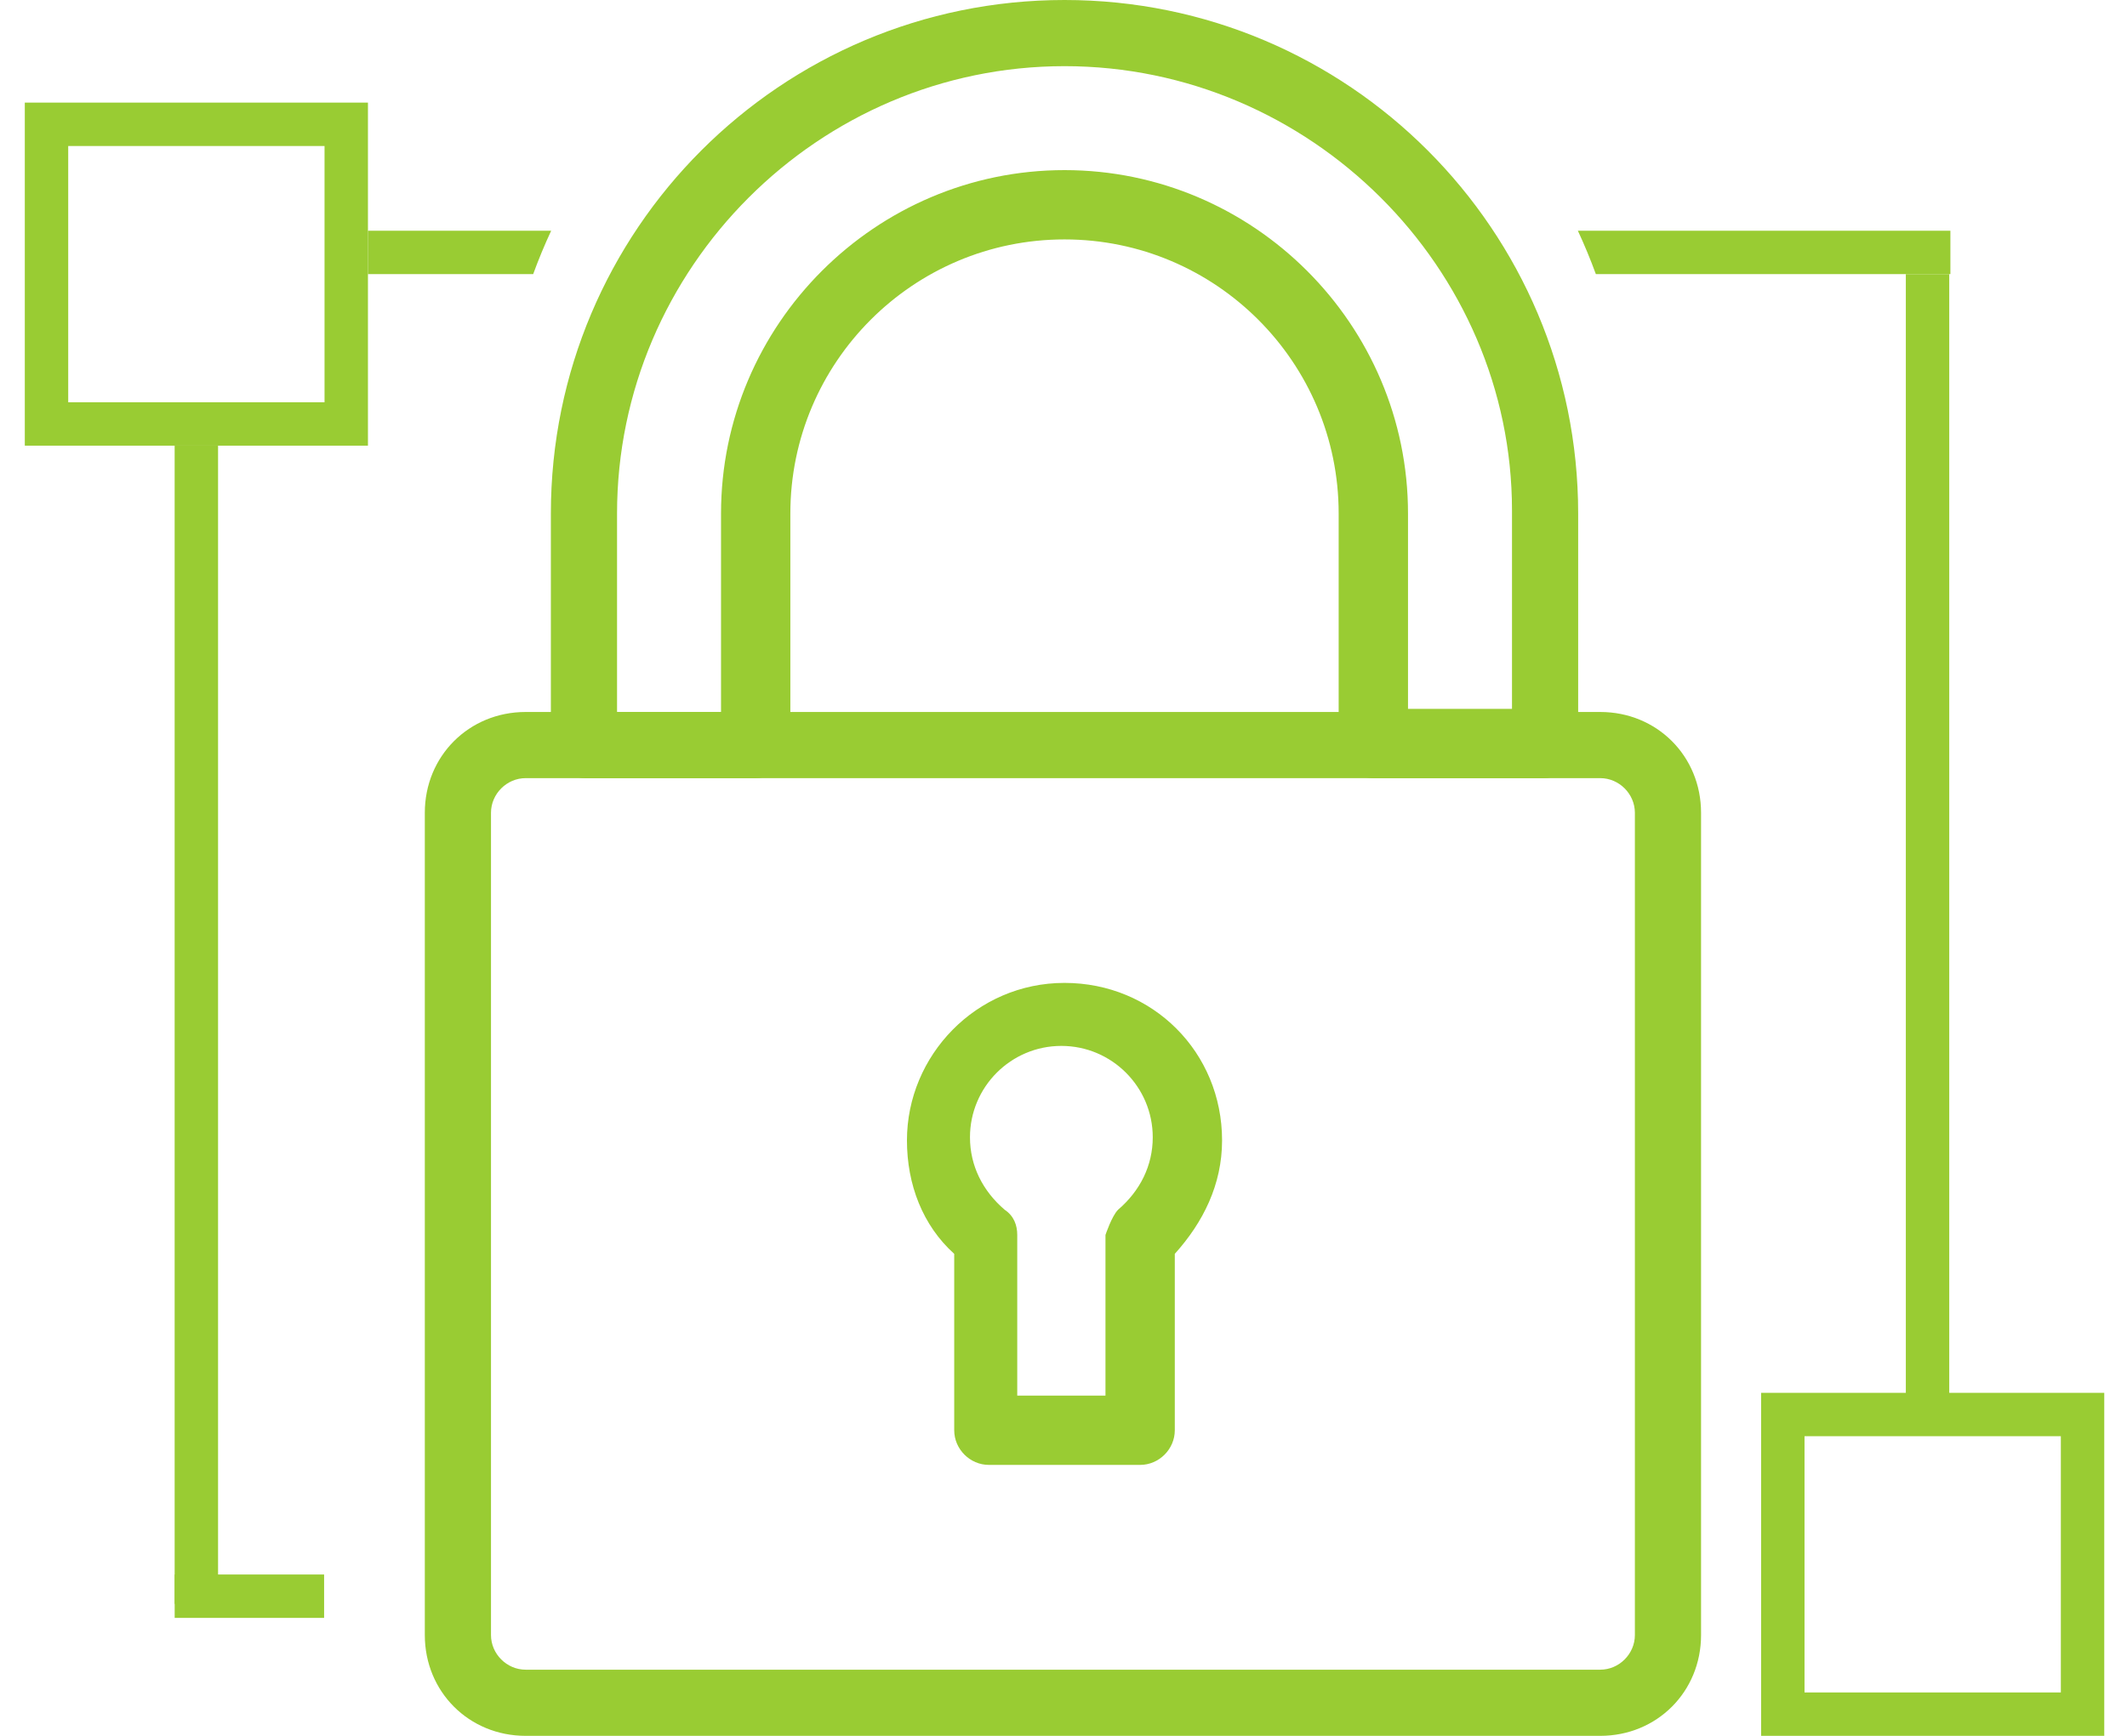 <svg xmlns="http://www.w3.org/2000/svg" width="98" height="80" viewBox="0 0 98 80" fill="none"><g clip-path="url(#clip0_2151_2089)"><path d="M73.874 80H24.219C21.606 80 19.573 77.967 19.573 75.354V37.459C19.573 34.846 21.606 32.813 24.219 32.813H73.729C76.343 32.813 78.375 34.846 78.375 37.459V75.354C78.375 77.967 76.343 80 73.729 80H73.874ZM24.219 35.862C23.348 35.862 22.622 36.588 22.622 37.459V75.354C22.622 76.225 23.348 76.951 24.219 76.951H73.729C74.6 76.951 75.326 76.225 75.326 75.354V37.459C75.326 36.588 74.6 35.862 73.729 35.862H24.219Z" fill="#99CC33"></path><path d="M71.116 35.862H63.276C62.404 35.862 61.678 35.136 61.678 34.265V23.666C61.678 16.697 56.016 11.034 49.047 11.034C42.078 11.034 36.415 16.697 36.415 23.666V34.265C36.415 35.136 35.689 35.862 34.818 35.862H26.978C26.107 35.862 25.381 35.136 25.381 34.265V23.666C25.381 10.599 35.98 0 49.047 0C62.114 0 72.713 10.599 72.713 23.666V34.265C72.713 35.136 71.987 35.862 71.116 35.862ZM64.873 32.668H69.664V23.521C69.664 12.341 60.372 3.049 49.047 3.049C37.722 3.049 28.43 12.341 28.43 23.666V32.813H33.221V23.666C33.221 14.955 40.336 7.84 49.047 7.84C57.758 7.84 64.873 14.955 64.873 23.666V32.813V32.668Z" fill="#99CC33"></path><path d="M52.531 67.513H45.562C44.691 67.513 43.965 66.787 43.965 65.916V57.786C42.513 56.479 41.787 54.592 41.787 52.559C41.787 48.639 44.981 45.299 49.047 45.299C53.112 45.299 56.306 48.493 56.306 52.559C56.306 54.592 55.435 56.334 54.128 57.786V65.916C54.128 66.787 53.402 67.513 52.531 67.513ZM47.159 64.319H50.934V56.915C50.934 56.915 51.224 56.043 51.515 55.753C52.531 54.882 53.112 53.72 53.112 52.414C53.112 50.091 51.224 48.203 48.901 48.203C46.578 48.203 44.691 50.091 44.691 52.414C44.691 53.72 45.272 54.882 46.288 55.753C46.724 56.043 46.869 56.479 46.869 56.915V64.319H47.159Z" fill="#99CC33"></path></g><rect x="2.143" y="5.729" width="13.81" height="13.81" stroke="#99CC33" stroke-width="2"></rect><rect x="-1" y="1" width="13.81" height="13.81" transform="matrix(-1 0 0 1 94.952 64.19)" stroke="#99CC33" stroke-width="2"></rect><line x1="88.81" y1="12.633" x2="88.81" y2="66.013" stroke="#99CC33" stroke-width="2"></line><line x1="9.047" y1="20.538" x2="9.047" y2="73.918" stroke="#99CC33" stroke-width="2"></line><path fill-rule="evenodd" clip-rule="evenodd" d="M24.566 12.633C24.814 11.953 25.091 11.286 25.395 10.633H16.952V12.633H24.566ZM73.528 12.633H89.863V10.633H72.699C73.002 11.286 73.279 11.953 73.528 12.633Z" fill="#99CC33"></path><path fill-rule="evenodd" clip-rule="evenodd" d="M14.933 72.564L8.048 72.564L8.048 74.564L14.933 74.564V72.564Z" fill="#99CC33"></path><defs><clipPath id="clip0_2151_2089"><rect width="58.947" height="80" fill="white" transform="translate(19.573)"></rect></clipPath></defs></svg>